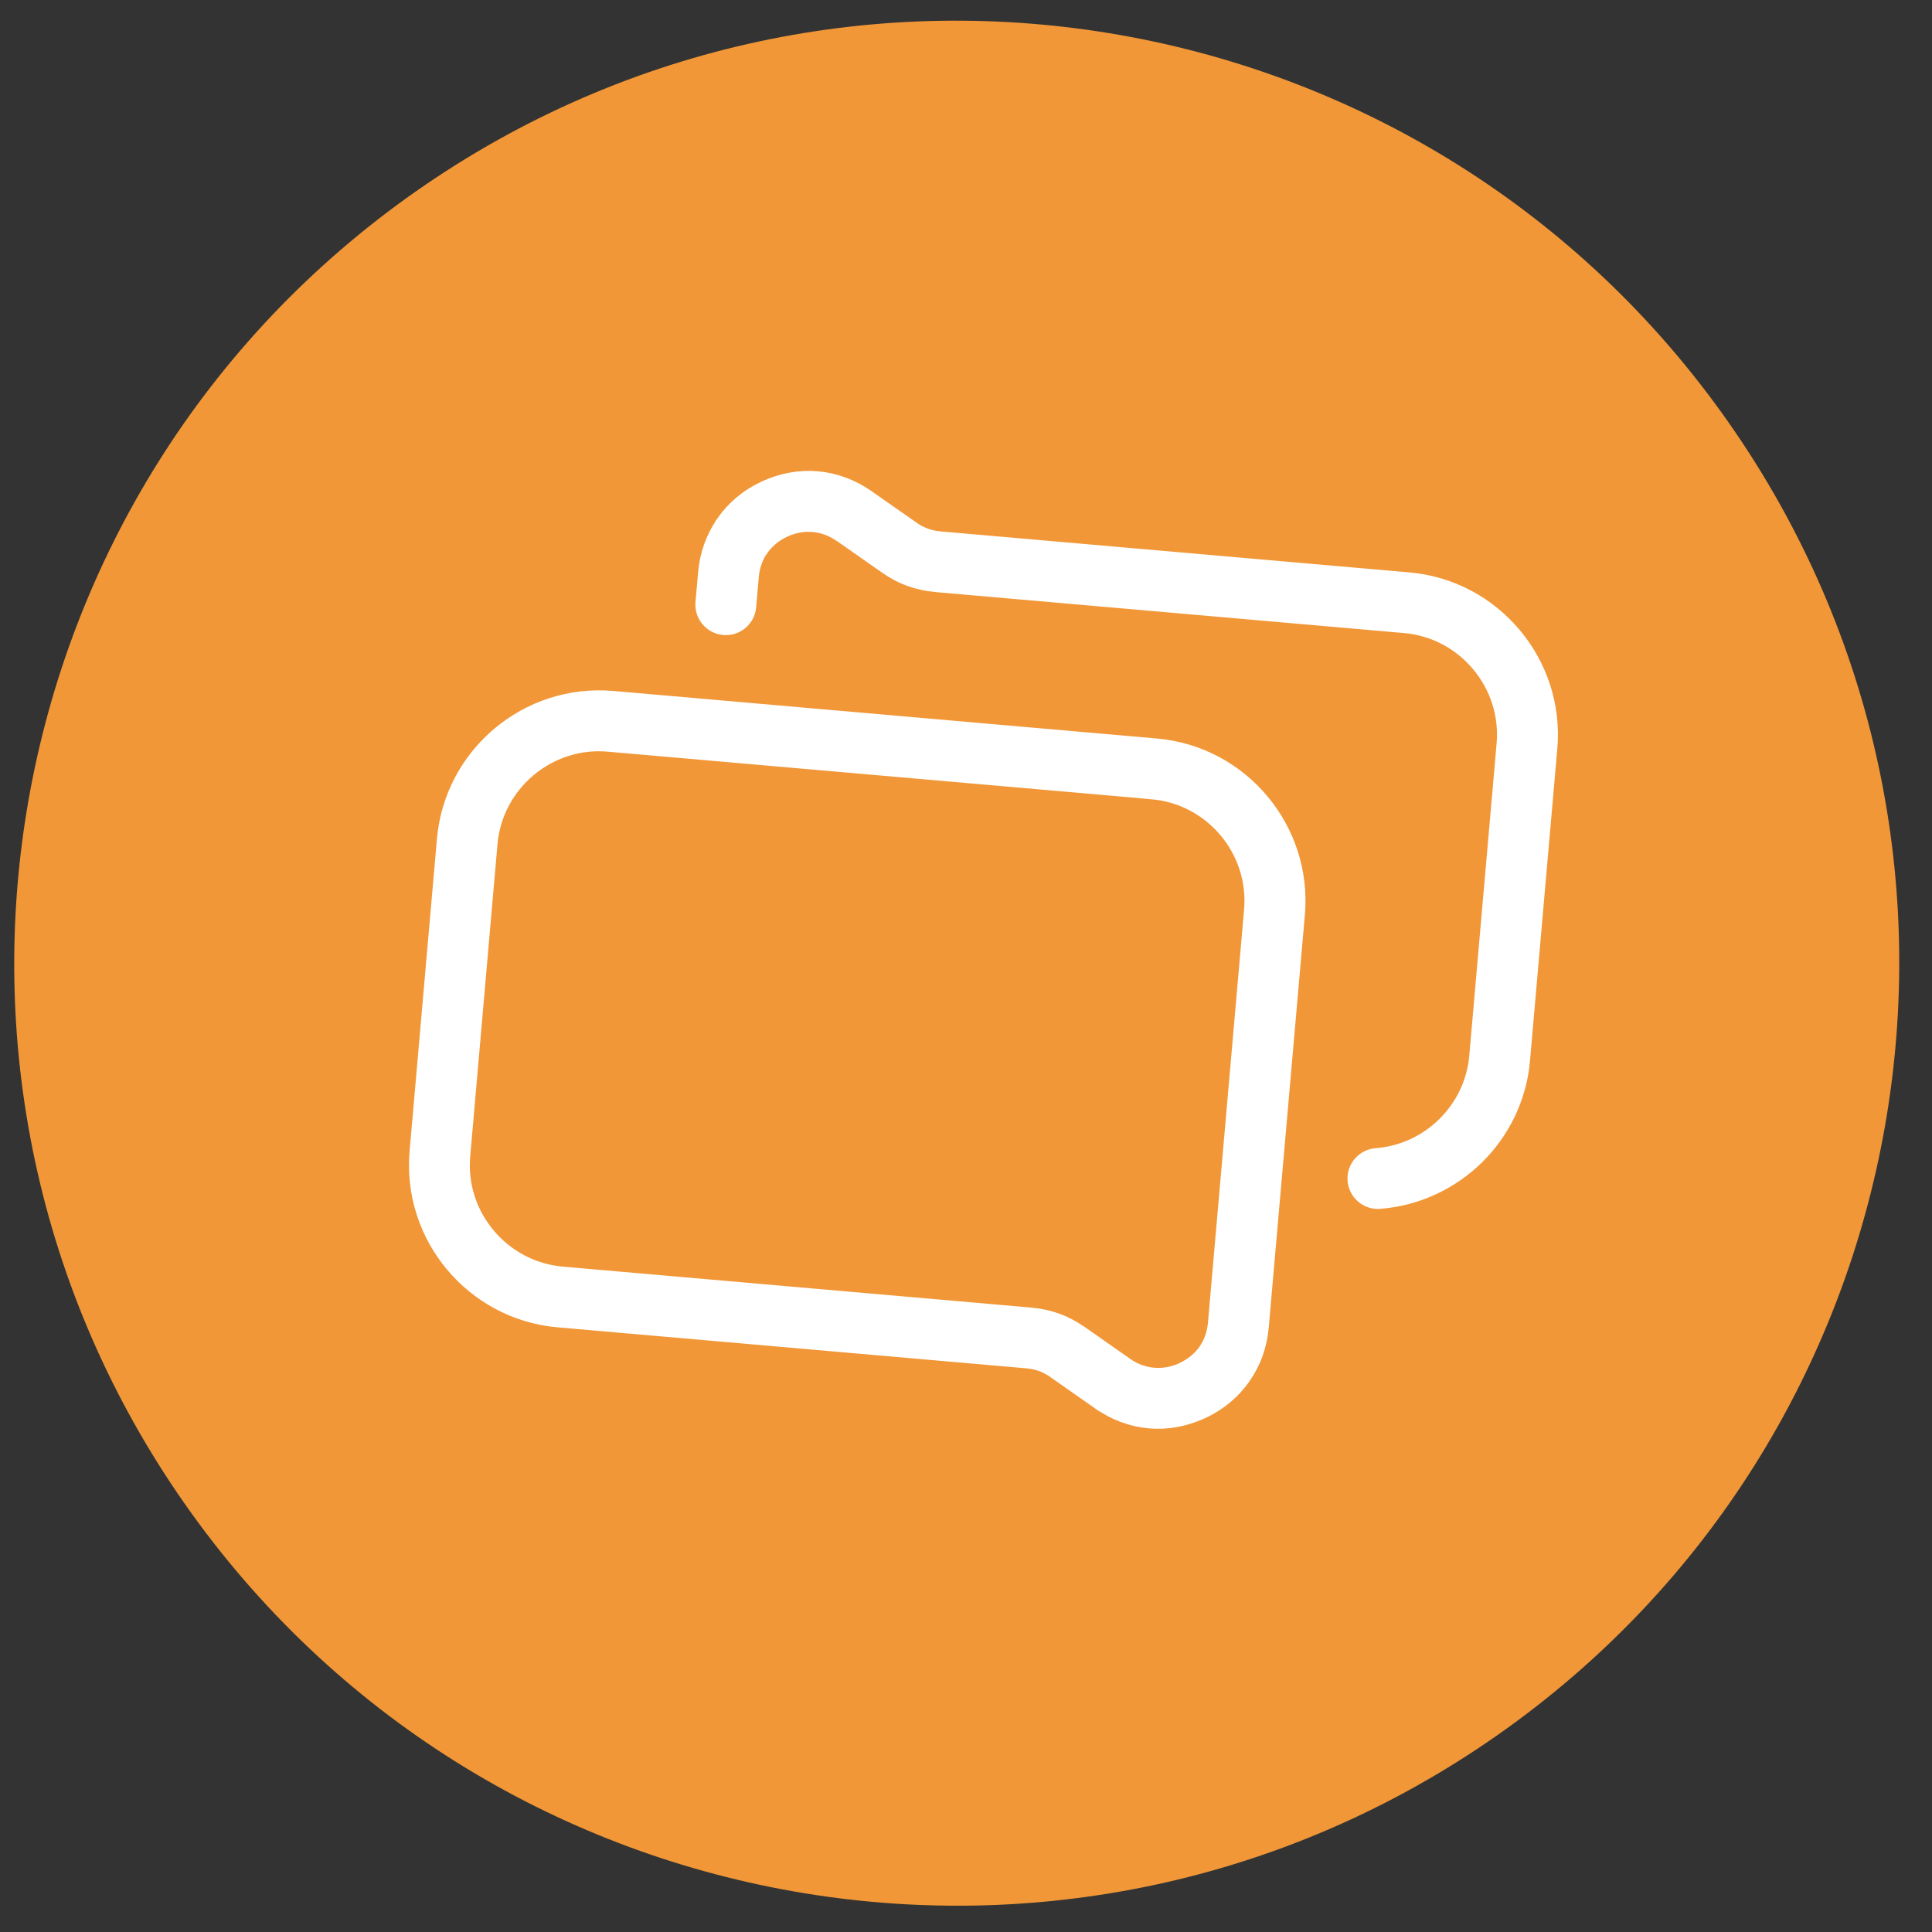 <svg width="41" height="41" viewBox="0 0 41 41" fill="none" xmlns="http://www.w3.org/2000/svg">
<rect x="0" y="0" width="41" height="41" fill="#333333" stroke="none"/>
<g clip-path="url(#clip0_9475_21729)">
<path d="M31.775 36.824C40.823 30.488 43.022 18.017 36.686 8.969C30.351 -0.079 17.88 -2.278 8.832 4.057C-0.216 10.393 -2.415 22.864 3.92 31.912C10.256 40.96 22.727 43.159 31.775 36.824Z" fill="#F19737"/>
<path d="M13.001 14.762L24.544 15.772C25.463 15.852 26.266 16.301 26.817 16.959C27.369 17.617 27.672 18.485 27.592 19.404L26.825 28.163C26.79 28.57 26.653 28.943 26.431 29.26C26.21 29.576 25.907 29.83 25.537 30.003L25.501 30.018C25.138 30.181 24.759 30.245 24.39 30.213C24.009 30.18 23.637 30.044 23.3 29.808L23.299 29.806L23.298 29.808L22.346 29.141L22.324 29.125C22.246 29.073 22.165 29.031 22.08 29C21.991 28.968 21.894 28.948 21.784 28.938L11.839 28.068C10.921 27.988 10.118 27.539 9.566 26.881C9.014 26.224 8.711 25.355 8.792 24.436L9.372 17.81C9.452 16.892 9.901 16.089 10.559 15.537C11.216 14.985 12.085 14.683 13.003 14.763L13.001 14.762ZM15.948 12.88C15.921 13.181 15.656 13.403 15.356 13.376C15.055 13.35 14.833 13.085 14.859 12.784L14.915 12.15C14.95 11.745 15.087 11.373 15.309 11.056L15.31 11.054L15.309 11.053C15.529 10.738 15.833 10.483 16.203 10.311C16.576 10.137 16.968 10.068 17.35 10.101C17.732 10.135 18.105 10.271 18.442 10.507L18.469 10.527L19.393 11.173C19.478 11.234 19.567 11.28 19.661 11.314C19.75 11.347 19.847 11.367 19.956 11.377L29.901 12.247C30.82 12.327 31.622 12.776 32.174 13.434C32.726 14.092 33.029 14.959 32.949 15.879L32.369 22.505C32.297 23.324 31.932 24.051 31.386 24.591C30.831 25.138 30.091 25.492 29.281 25.554C28.981 25.576 28.72 25.351 28.697 25.05C28.675 24.75 28.901 24.489 29.201 24.466C29.745 24.425 30.244 24.186 30.618 23.816C30.986 23.452 31.232 22.962 31.28 22.409L31.86 15.783C31.914 15.164 31.71 14.58 31.337 14.136C30.965 13.692 30.424 13.389 29.806 13.335L19.861 12.465C19.66 12.447 19.471 12.406 19.288 12.34C19.11 12.275 18.94 12.185 18.77 12.066L17.844 11.418L17.815 11.399C17.64 11.277 17.449 11.207 17.254 11.19C17.058 11.173 16.858 11.208 16.665 11.298C16.47 11.389 16.312 11.521 16.201 11.68L16.199 11.679C16.089 11.837 16.021 12.028 16.002 12.245L15.947 12.879L15.948 12.88ZM24.449 16.861L12.906 15.852C12.287 15.797 11.703 16.002 11.259 16.374C10.816 16.746 10.512 17.287 10.458 17.905L9.879 24.532C9.824 25.15 10.028 25.734 10.401 26.178C10.774 26.622 11.314 26.925 11.932 26.979L21.877 27.849C22.079 27.867 22.267 27.908 22.451 27.974C22.618 28.035 22.779 28.119 22.938 28.228L22.971 28.249L23.923 28.916L23.922 28.917C24.096 29.038 24.288 29.108 24.484 29.125C24.672 29.141 24.864 29.109 25.048 29.029L25.073 29.017C25.268 28.925 25.426 28.794 25.537 28.635C25.648 28.477 25.716 28.285 25.735 28.069L26.501 19.31C26.555 18.691 26.351 18.107 25.979 17.663C25.606 17.219 25.066 16.916 24.448 16.862L24.449 16.861Z" fill="white" stroke="white" stroke-width="0.2"/>
</g>
<defs>
<clipPath id="clip0_9475_21729">
<rect width="41" height="41" fill="white"/>
</clipPath>
</defs>
</svg>
